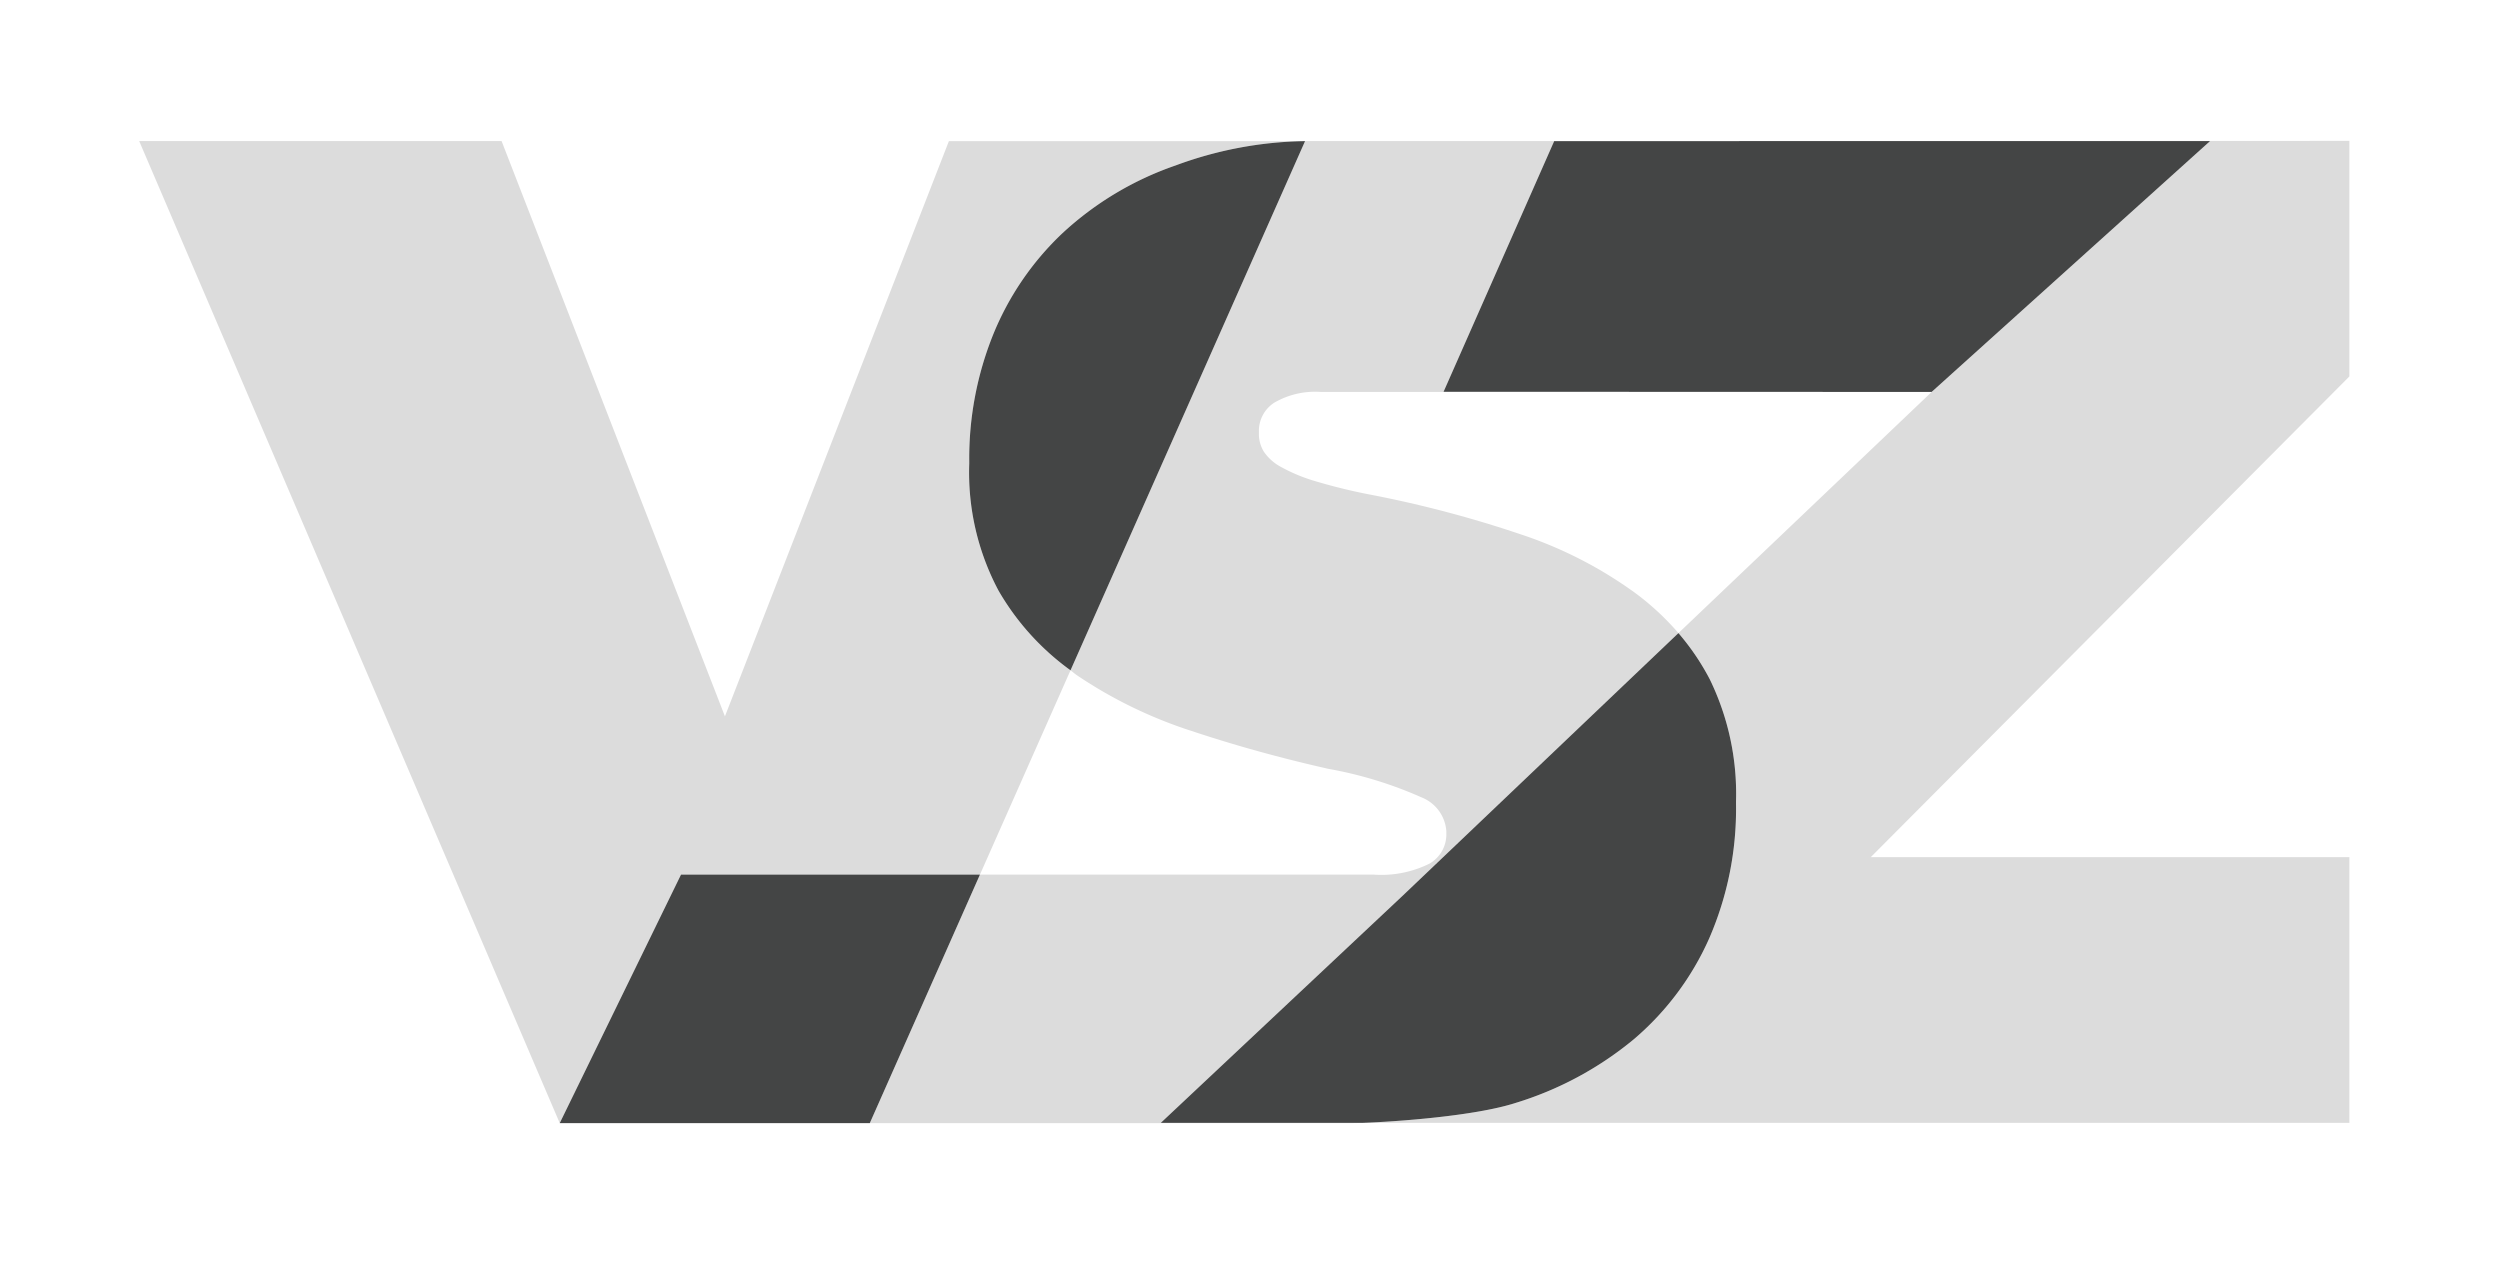 <svg xmlns="http://www.w3.org/2000/svg" width="178" height="90" viewBox="0 0 178 90"><defs><style>.cls-1{isolation:isolate;}.cls-2{fill:none;}.cls-3{fill:#dcdcdc;mix-blend-mode:multiply;}.cls-4{fill:#444545;}</style></defs><title>vszlaw-178x90-logo</title><g class="cls-1"><g id="Layer_1" data-name="Layer 1"><path class="cls-2" d="M90.718,28.676a2.386,2.386,0,0,0-1.084,2.029v.192a2.39,2.39,0,0,0,.348,1.255,3.422,3.422,0,0,0,1.256,1.11,12.034,12.034,0,0,0,2.467,1.013,40.065,40.065,0,0,0,3.987.966,81.632,81.632,0,0,1,10.573,2.799,29.839,29.839,0,0,1,8.189,4.199,18.933,18.933,0,0,1,3.051,2.836l18.029-17.17h-43.48A5.792,5.792,0,0,0,90.718,28.676Z"/><path class="cls-2" d="M97.779,62.271a7.709,7.709,0,0,0,3.985-.773,2.395,2.395,0,0,0,1.215-2.123v-.193a2.801,2.801,0,0,0-1.777-2.413,28.727,28.727,0,0,0-6.63-2.029Q89.46,53.584,84.826,52.04a32.297,32.297,0,0,1-8.146-3.96c-.162-.111-.303-.238-.46-.354L69.773,62.271Z"/><path class="cls-3" d="M69.773,62.271l6.447-14.545a18.234,18.234,0,0,1-5.13-5.68A17.897,17.897,0,0,1,69.01,33.021v-.193a23.595,23.595,0,0,1,1.692-8.979,20.558,20.558,0,0,1,4.938-7.24,22.735,22.735,0,0,1,8.057-4.827A27.582,27.582,0,0,1,92.801,10.05l-25.239-.003L51.615,51.004l-15.902-40.96H9.911L39.853,79.965,48.488,62.271Z"/><path class="cls-3" d="M99.83,63.812l19.675-18.736a18.933,18.933,0,0,0-3.051-2.836,29.839,29.839,0,0,0-8.189-4.199,81.632,81.632,0,0,0-10.573-2.799,40.065,40.065,0,0,1-3.987-.966,12.034,12.034,0,0,1-2.467-1.013,3.422,3.422,0,0,1-1.256-1.11,2.39,2.39,0,0,1-.348-1.255v-.192a2.386,2.386,0,0,1,1.084-2.029,5.792,5.792,0,0,1,3.335-.77h43.48l-34.753-.012L110.657,10.05l17.693-.006H92.92c-.039,0-.081.006-.119.006H92.92l-16.7,37.676c.157.116.298.243.46.354a32.297,32.297,0,0,0,8.146,3.96q4.634,1.545,9.747,2.7a28.727,28.727,0,0,1,6.63,2.029,2.801,2.801,0,0,1,1.777,2.413v.193a2.395,2.395,0,0,1-1.215,2.123,7.709,7.709,0,0,1-3.985.773H69.773L61.93,79.966l34.175.002c.209,0,.504-.006.862-.019H82.646Z"/><path class="cls-4" d="M75.64,16.609a20.558,20.558,0,0,0-4.938,7.24A23.595,23.595,0,0,0,69.01,32.828v.193a17.897,17.897,0,0,0,2.081,9.025,18.234,18.234,0,0,0,5.13,5.68L92.92,10.05h-.119a27.582,27.582,0,0,0-9.104,1.732A22.735,22.735,0,0,0,75.64,16.609Z"/><polygon class="cls-4" points="48.488 62.271 39.853 79.965 61.93 79.966 69.773 62.271 48.488 62.271"/><path class="cls-3" d="M167.275,10.031l-38.925.013h29.007L137.534,27.906l-18.029,17.17a17.339,17.339,0,0,1,2.234,3.294,18.617,18.617,0,0,1,1.867,8.689v.193a23.135,23.135,0,0,1-1.908,9.557,20.13,20.13,0,0,1-5.373,7.19,24.35,24.35,0,0,1-8.447,4.54c-2.9.926-8.451,1.324-10.909,1.411h70.307V61.026H133.201l34.074-34.223Z"/><path class="cls-4" d="M116.324,73.999a20.13,20.13,0,0,0,5.373-7.19,23.135,23.135,0,0,0,1.908-9.557v-.193a18.617,18.617,0,0,0-1.867-8.689,17.339,17.339,0,0,0-2.234-3.294L99.83,63.812,82.646,79.95H96.968c2.458-.087,8.009-.486,10.909-1.411A24.35,24.35,0,0,0,116.324,73.999Z"/><polygon class="cls-4" points="102.781 27.894 137.533 27.906 157.357 10.045 128.35 10.045 110.657 10.05 102.781 27.894"/></g></g></svg>